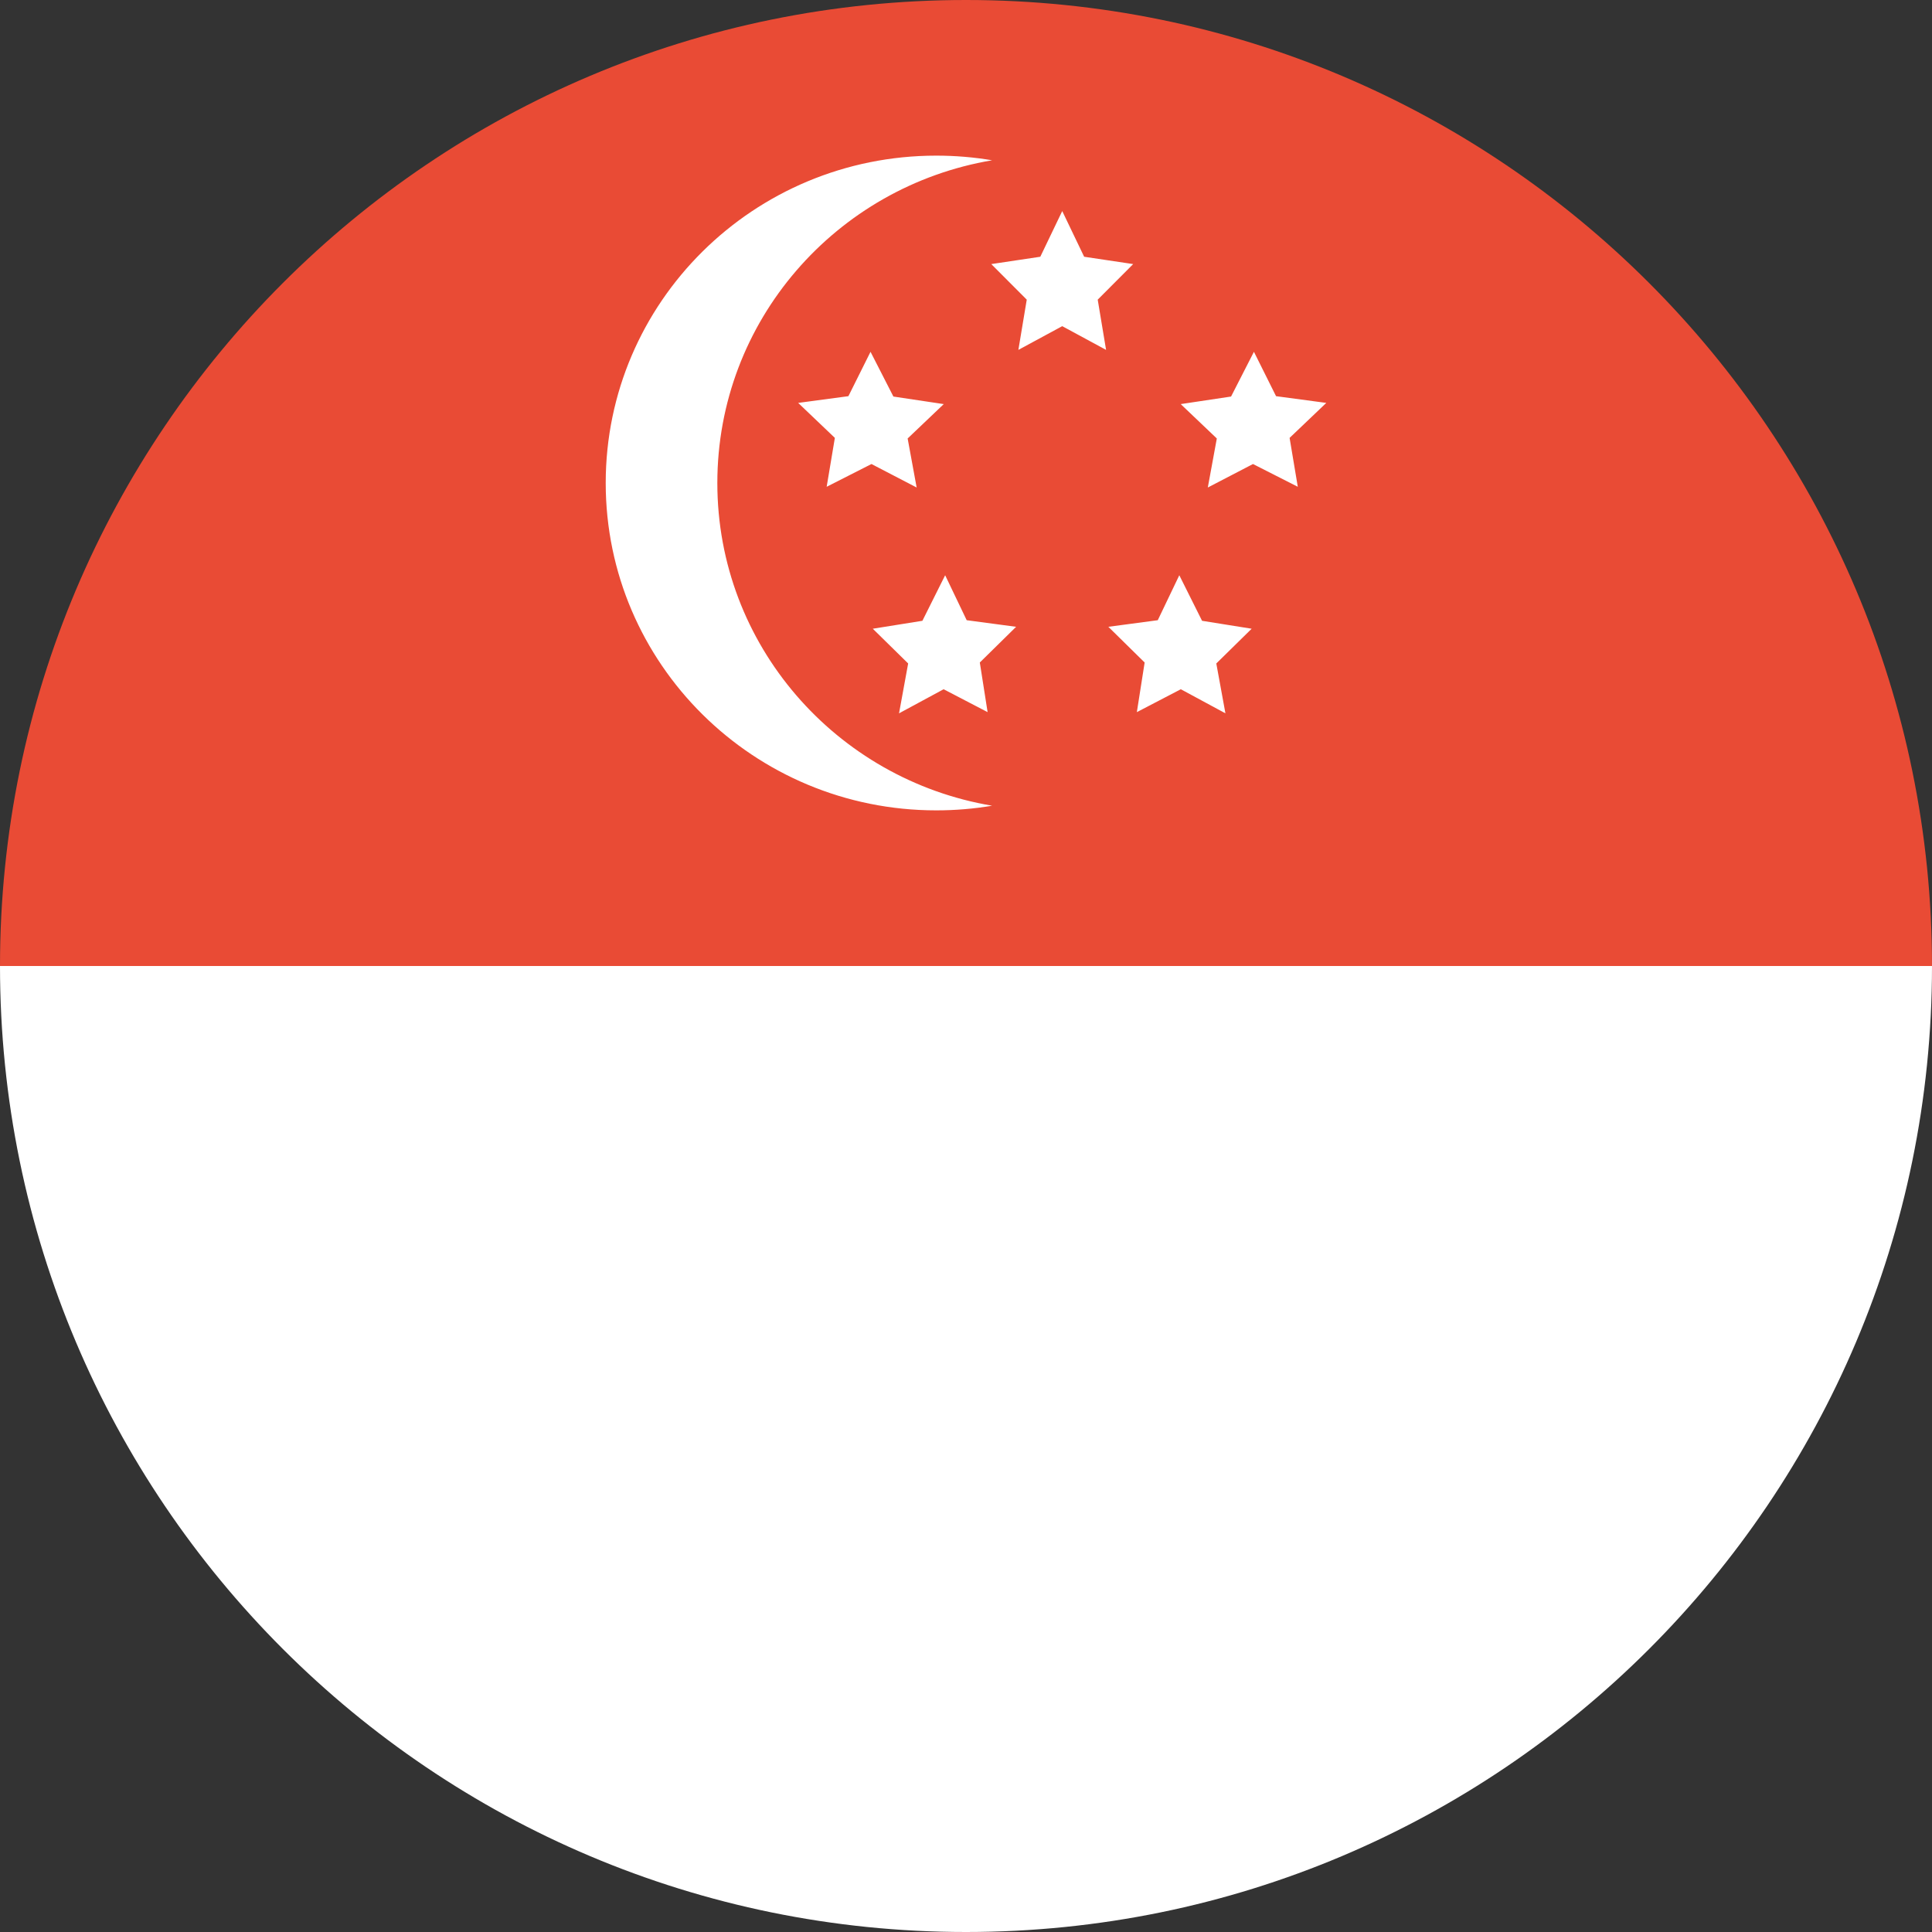 <svg width="180" height="180" viewBox="0 0 180 180" fill="none" xmlns="http://www.w3.org/2000/svg">
<rect x="0" y="0" width="180" height="180" fill="#333333" stroke="none"/>
<g clip-path="url(#clip0_35488_6816)">
<path fill-rule="evenodd" clip-rule="evenodd" d="M180 90C180 139.706 139.706 180 90 180C40.294 180 0 139.706 0 90H180Z" fill="white"/>
<path fill-rule="evenodd" clip-rule="evenodd" d="M180 90C180 40.294 139.706 0 90 0C40.294 0 0 40.294 0 90H180Z" fill="#E94B35"/>
<path fill-rule="evenodd" clip-rule="evenodd" d="M98.966 30.388L94.88 32.598L95.66 27.918L92.355 24.604L96.923 23.921L98.966 19.664L101.008 23.921L105.576 24.604L102.271 27.918L103.051 32.598L98.966 30.388ZM113.368 40.852L110.004 37.649L114.695 36.945L116.826 32.777L118.887 36.911L123.567 37.538L120.149 40.797L120.912 45.352L116.738 43.232L112.529 45.42L113.368 40.852ZM107.867 57.783L109.873 53.594L111.993 57.838L116.615 58.577L113.32 61.814L114.17 66.459L110.015 64.215L105.918 66.348L106.644 61.724L103.262 58.397L107.867 57.783ZM90.064 57.783L94.669 58.397L91.287 61.724L92.013 66.348L87.916 64.215L83.761 66.459L84.611 61.814L81.316 58.577L85.938 57.838L88.058 53.594L90.064 57.783ZM84.563 40.852L85.402 45.42L81.193 43.232L77.019 45.352L77.782 40.797L74.364 37.538L79.044 36.911L81.105 32.777L83.236 36.945L87.927 37.649L84.563 40.852ZM92.433 75.067C90.742 75.352 89.005 75.5 87.233 75.5C70.222 75.5 56.433 61.845 56.433 45C56.433 28.155 70.222 14.5 87.233 14.5C89.005 14.5 90.742 14.648 92.433 14.933C77.898 17.38 66.833 29.91 66.833 45C66.833 60.09 77.898 72.62 92.433 75.067C92.433 75.067 77.898 72.62 92.433 75.067Z" fill="white"/>
</g>
<defs>
<clipPath id="clip0_35488_6816">
<rect width="180" height="180" fill="white"/>
</clipPath>
</defs>
</svg>
